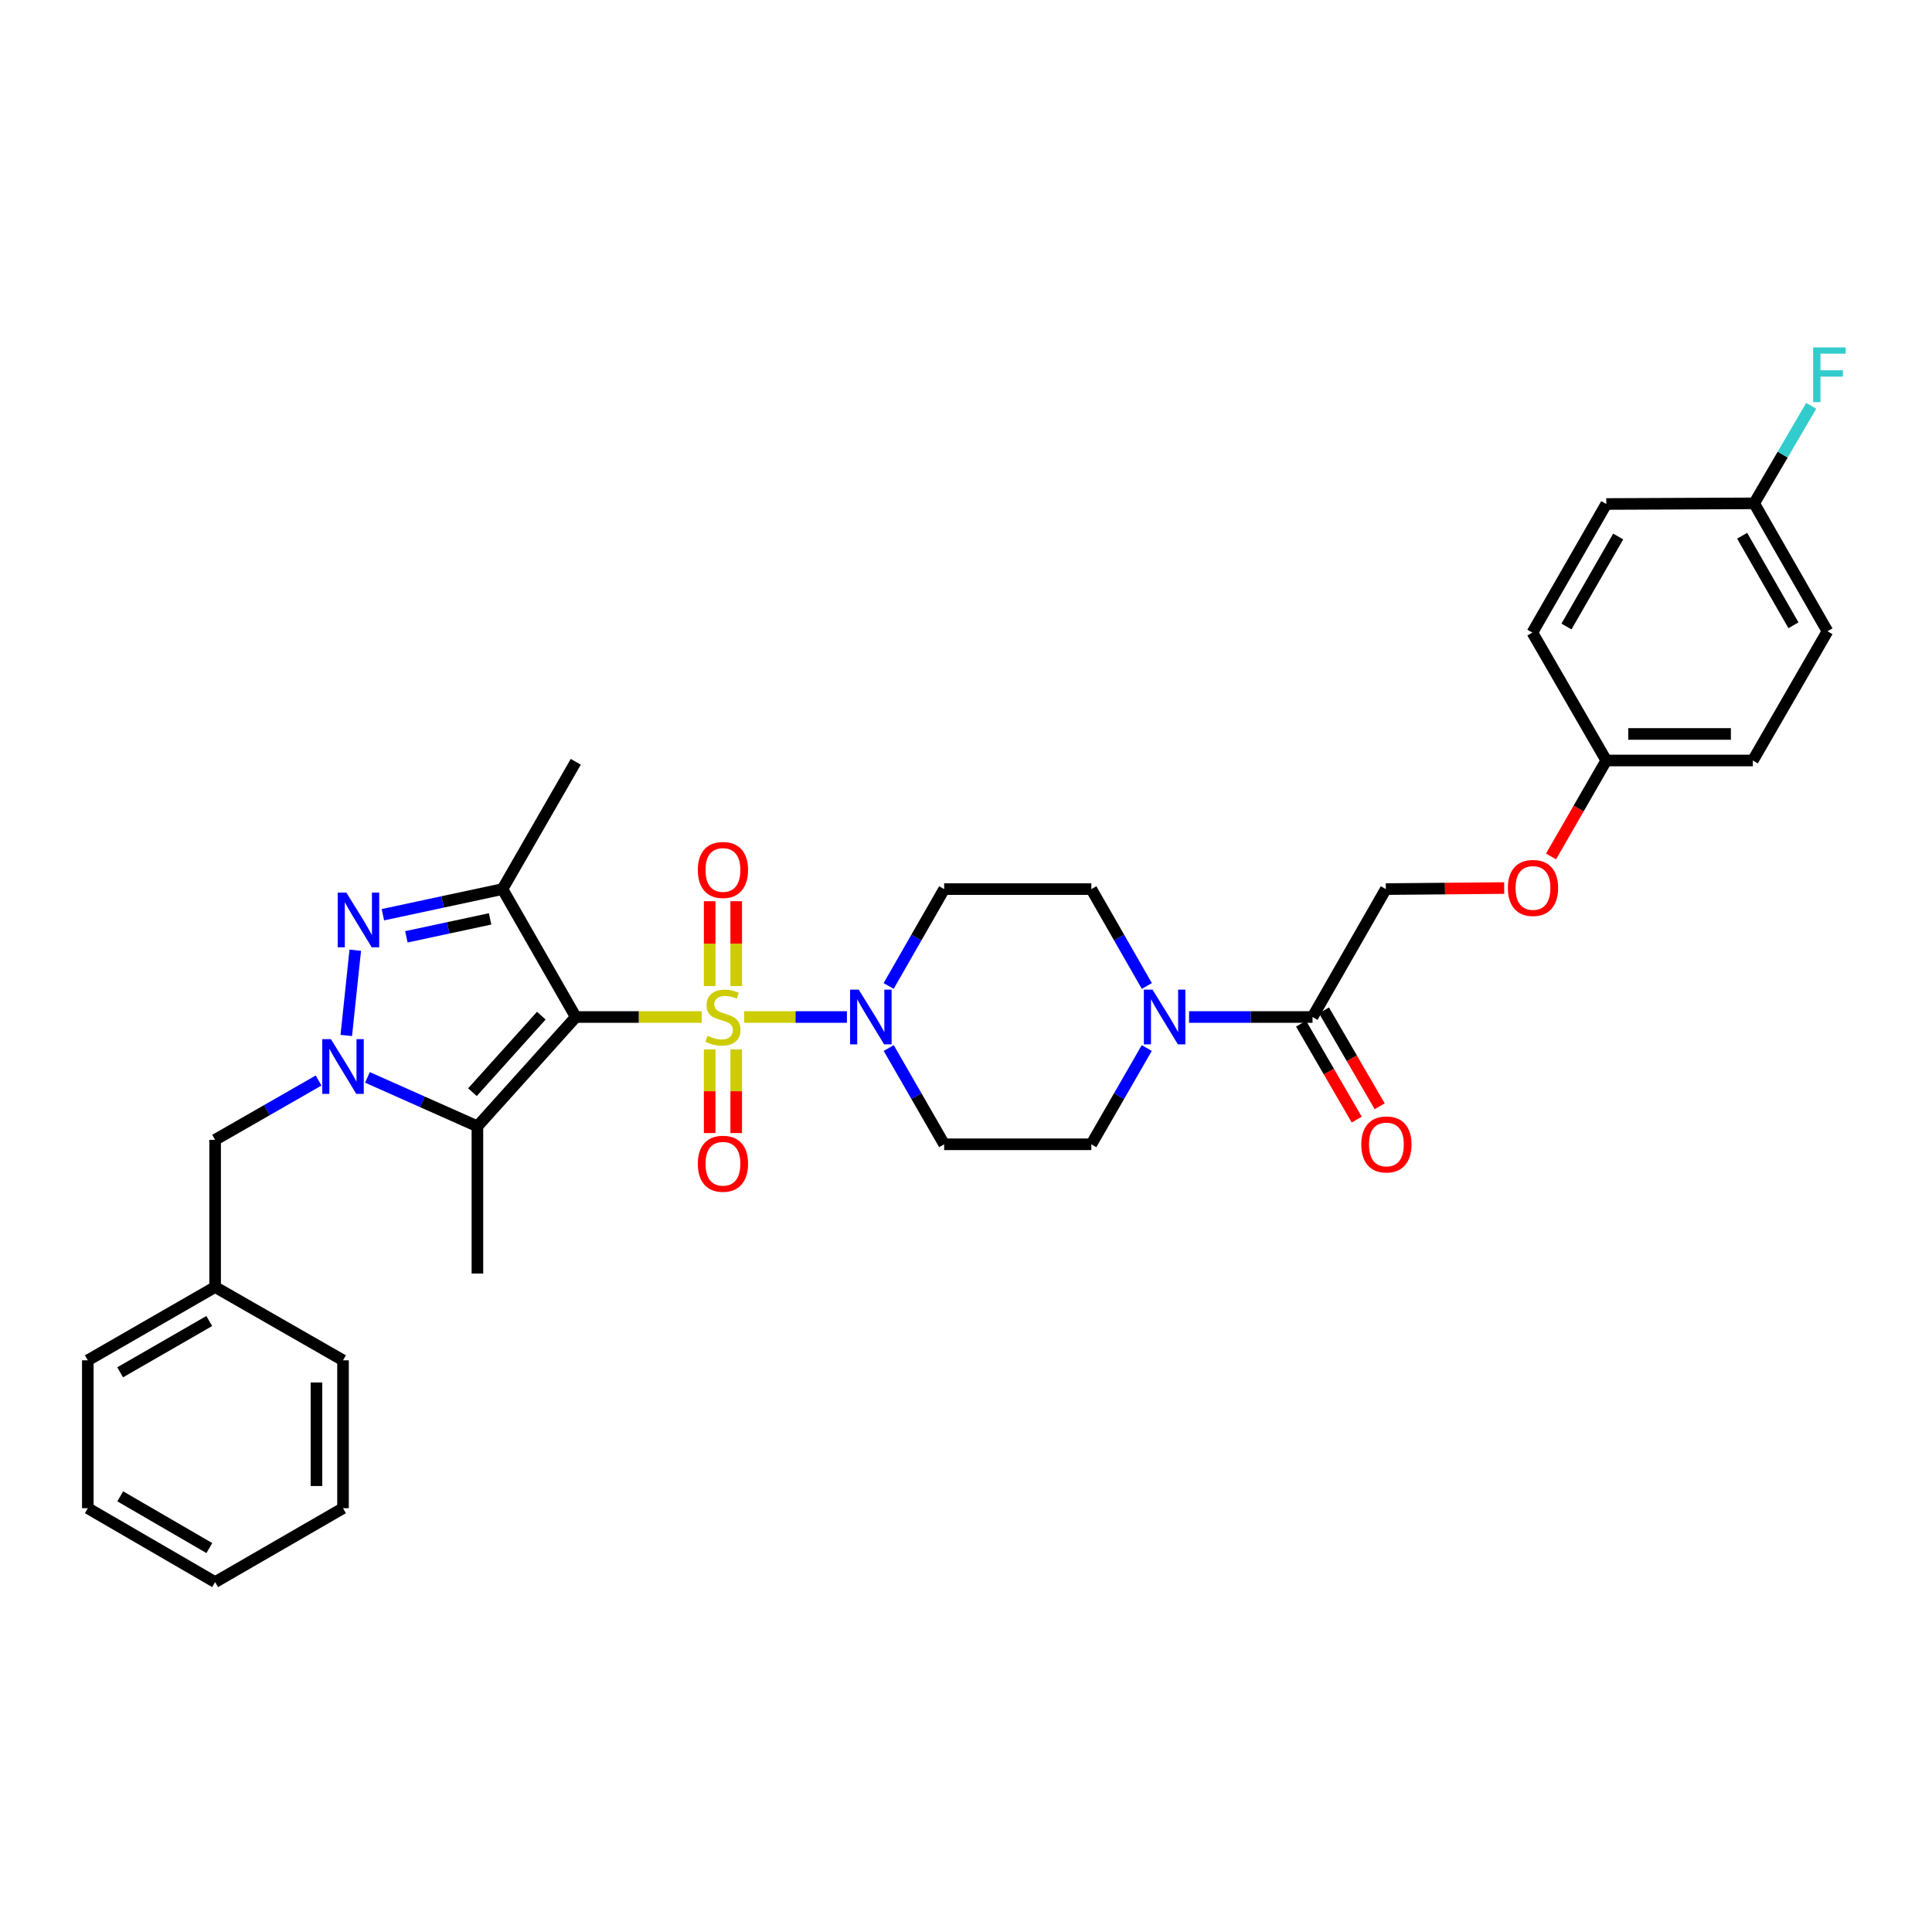 <?xml version='1.0' encoding='iso-8859-1'?>
<svg version='1.1' baseProfile='full'
              xmlns='http://www.w3.org/2000/svg'
                      xmlns:rdkit='http://www.rdkit.org/xml'
                      xmlns:xlink='http://www.w3.org/1999/xlink'
                  xml:space='preserve'
width='1000px' height='1000px' viewBox='0 0 1000 1000'>
<!-- END OF HEADER -->
<rect style='opacity:1.0;fill:#FFFFFF;stroke:none' width='1000' height='1000' x='0' y='0'> </rect>
<path class='bond-0' d='M 363.21,526.405 L 330.619,526.405' style='fill:none;fill-rule:evenodd;stroke:#CCCC00;stroke-width:6px;stroke-linecap:butt;stroke-linejoin:miter;stroke-opacity:1' />
<path class='bond-0' d='M 330.619,526.405 L 298.027,526.405' style='fill:none;fill-rule:evenodd;stroke:#000000;stroke-width:6px;stroke-linecap:butt;stroke-linejoin:miter;stroke-opacity:1' />
<path class='bond-5' d='M 385.188,526.405 L 411.779,526.405' style='fill:none;fill-rule:evenodd;stroke:#CCCC00;stroke-width:6px;stroke-linecap:butt;stroke-linejoin:miter;stroke-opacity:1' />
<path class='bond-5' d='M 411.779,526.405 L 438.37,526.405' style='fill:none;fill-rule:evenodd;stroke:#0000FF;stroke-width:6px;stroke-linecap:butt;stroke-linejoin:miter;stroke-opacity:1' />
<path class='bond-8' d='M 381.061,510.38 L 381.061,488.426' style='fill:none;fill-rule:evenodd;stroke:#CCCC00;stroke-width:6px;stroke-linecap:butt;stroke-linejoin:miter;stroke-opacity:1' />
<path class='bond-8' d='M 381.061,488.426 L 381.061,466.472' style='fill:none;fill-rule:evenodd;stroke:#FF0000;stroke-width:6px;stroke-linecap:butt;stroke-linejoin:miter;stroke-opacity:1' />
<path class='bond-8' d='M 367.327,510.38 L 367.327,488.426' style='fill:none;fill-rule:evenodd;stroke:#CCCC00;stroke-width:6px;stroke-linecap:butt;stroke-linejoin:miter;stroke-opacity:1' />
<path class='bond-8' d='M 367.327,488.426 L 367.327,466.472' style='fill:none;fill-rule:evenodd;stroke:#FF0000;stroke-width:6px;stroke-linecap:butt;stroke-linejoin:miter;stroke-opacity:1' />
<path class='bond-9' d='M 367.327,543.181 L 367.327,564.829' style='fill:none;fill-rule:evenodd;stroke:#CCCC00;stroke-width:6px;stroke-linecap:butt;stroke-linejoin:miter;stroke-opacity:1' />
<path class='bond-9' d='M 367.327,564.829 L 367.327,586.476' style='fill:none;fill-rule:evenodd;stroke:#FF0000;stroke-width:6px;stroke-linecap:butt;stroke-linejoin:miter;stroke-opacity:1' />
<path class='bond-9' d='M 381.061,543.181 L 381.061,564.829' style='fill:none;fill-rule:evenodd;stroke:#CCCC00;stroke-width:6px;stroke-linecap:butt;stroke-linejoin:miter;stroke-opacity:1' />
<path class='bond-9' d='M 381.061,564.829 L 381.061,586.476' style='fill:none;fill-rule:evenodd;stroke:#FF0000;stroke-width:6px;stroke-linecap:butt;stroke-linejoin:miter;stroke-opacity:1' />
<path class='bond-2' d='M 298.027,526.405 L 247.11,582.984' style='fill:none;fill-rule:evenodd;stroke:#000000;stroke-width:6px;stroke-linecap:butt;stroke-linejoin:miter;stroke-opacity:1' />
<path class='bond-2' d='M 280.181,525.704 L 244.538,565.309' style='fill:none;fill-rule:evenodd;stroke:#000000;stroke-width:6px;stroke-linecap:butt;stroke-linejoin:miter;stroke-opacity:1' />
<path class='bond-4' d='M 298.027,526.405 L 260.082,460.196' style='fill:none;fill-rule:evenodd;stroke:#000000;stroke-width:6px;stroke-linecap:butt;stroke-linejoin:miter;stroke-opacity:1' />
<path class='bond-1' d='M 190.187,557.654 L 218.649,570.319' style='fill:none;fill-rule:evenodd;stroke:#0000FF;stroke-width:6px;stroke-linecap:butt;stroke-linejoin:miter;stroke-opacity:1' />
<path class='bond-1' d='M 218.649,570.319 L 247.11,582.984' style='fill:none;fill-rule:evenodd;stroke:#000000;stroke-width:6px;stroke-linecap:butt;stroke-linejoin:miter;stroke-opacity:1' />
<path class='bond-12' d='M 164.896,559.277 L 138.12,574.625' style='fill:none;fill-rule:evenodd;stroke:#0000FF;stroke-width:6px;stroke-linecap:butt;stroke-linejoin:miter;stroke-opacity:1' />
<path class='bond-12' d='M 138.12,574.625 L 111.343,589.973' style='fill:none;fill-rule:evenodd;stroke:#000000;stroke-width:6px;stroke-linecap:butt;stroke-linejoin:miter;stroke-opacity:1' />
<path class='bond-34' d='M 179.236,535.96 L 183.883,491.829' style='fill:none;fill-rule:evenodd;stroke:#0000FF;stroke-width:6px;stroke-linecap:butt;stroke-linejoin:miter;stroke-opacity:1' />
<path class='bond-18' d='M 247.11,582.984 L 247.11,659.173' style='fill:none;fill-rule:evenodd;stroke:#000000;stroke-width:6px;stroke-linecap:butt;stroke-linejoin:miter;stroke-opacity:1' />
<path class='bond-3' d='M 198.179,473.457 L 229.13,466.826' style='fill:none;fill-rule:evenodd;stroke:#0000FF;stroke-width:6px;stroke-linecap:butt;stroke-linejoin:miter;stroke-opacity:1' />
<path class='bond-3' d='M 229.13,466.826 L 260.082,460.196' style='fill:none;fill-rule:evenodd;stroke:#000000;stroke-width:6px;stroke-linecap:butt;stroke-linejoin:miter;stroke-opacity:1' />
<path class='bond-3' d='M 210.341,484.898 L 232.007,480.256' style='fill:none;fill-rule:evenodd;stroke:#0000FF;stroke-width:6px;stroke-linecap:butt;stroke-linejoin:miter;stroke-opacity:1' />
<path class='bond-3' d='M 232.007,480.256 L 253.673,475.615' style='fill:none;fill-rule:evenodd;stroke:#000000;stroke-width:6px;stroke-linecap:butt;stroke-linejoin:miter;stroke-opacity:1' />
<path class='bond-19' d='M 260.082,460.196 L 298.027,394.308' style='fill:none;fill-rule:evenodd;stroke:#000000;stroke-width:6px;stroke-linecap:butt;stroke-linejoin:miter;stroke-opacity:1' />
<path class='bond-10' d='M 460,542.465 L 474.348,567.375' style='fill:none;fill-rule:evenodd;stroke:#0000FF;stroke-width:6px;stroke-linecap:butt;stroke-linejoin:miter;stroke-opacity:1' />
<path class='bond-10' d='M 474.348,567.375 L 488.695,592.285' style='fill:none;fill-rule:evenodd;stroke:#000000;stroke-width:6px;stroke-linecap:butt;stroke-linejoin:miter;stroke-opacity:1' />
<path class='bond-11' d='M 459.958,510.337 L 474.327,485.266' style='fill:none;fill-rule:evenodd;stroke:#0000FF;stroke-width:6px;stroke-linecap:butt;stroke-linejoin:miter;stroke-opacity:1' />
<path class='bond-11' d='M 474.327,485.266 L 488.695,460.196' style='fill:none;fill-rule:evenodd;stroke:#000000;stroke-width:6px;stroke-linecap:butt;stroke-linejoin:miter;stroke-opacity:1' />
<path class='bond-6' d='M 593.602,510.337 L 579.24,485.266' style='fill:none;fill-rule:evenodd;stroke:#0000FF;stroke-width:6px;stroke-linecap:butt;stroke-linejoin:miter;stroke-opacity:1' />
<path class='bond-6' d='M 579.24,485.266 L 564.877,460.196' style='fill:none;fill-rule:evenodd;stroke:#000000;stroke-width:6px;stroke-linecap:butt;stroke-linejoin:miter;stroke-opacity:1' />
<path class='bond-7' d='M 615.461,526.405 L 647.412,526.405' style='fill:none;fill-rule:evenodd;stroke:#0000FF;stroke-width:6px;stroke-linecap:butt;stroke-linejoin:miter;stroke-opacity:1' />
<path class='bond-7' d='M 647.412,526.405 L 679.363,526.405' style='fill:none;fill-rule:evenodd;stroke:#000000;stroke-width:6px;stroke-linecap:butt;stroke-linejoin:miter;stroke-opacity:1' />
<path class='bond-33' d='M 593.561,542.465 L 579.219,567.375' style='fill:none;fill-rule:evenodd;stroke:#0000FF;stroke-width:6px;stroke-linecap:butt;stroke-linejoin:miter;stroke-opacity:1' />
<path class='bond-33' d='M 579.219,567.375 L 564.877,592.285' style='fill:none;fill-rule:evenodd;stroke:#000000;stroke-width:6px;stroke-linecap:butt;stroke-linejoin:miter;stroke-opacity:1' />
<path class='bond-15' d='M 679.363,526.405 L 717.294,460.196' style='fill:none;fill-rule:evenodd;stroke:#000000;stroke-width:6px;stroke-linecap:butt;stroke-linejoin:miter;stroke-opacity:1' />
<path class='bond-16' d='M 673.423,529.852 L 687.833,554.68' style='fill:none;fill-rule:evenodd;stroke:#000000;stroke-width:6px;stroke-linecap:butt;stroke-linejoin:miter;stroke-opacity:1' />
<path class='bond-16' d='M 687.833,554.68 L 702.243,579.508' style='fill:none;fill-rule:evenodd;stroke:#FF0000;stroke-width:6px;stroke-linecap:butt;stroke-linejoin:miter;stroke-opacity:1' />
<path class='bond-16' d='M 685.302,522.957 L 699.712,547.786' style='fill:none;fill-rule:evenodd;stroke:#000000;stroke-width:6px;stroke-linecap:butt;stroke-linejoin:miter;stroke-opacity:1' />
<path class='bond-16' d='M 699.712,547.786 L 714.122,572.614' style='fill:none;fill-rule:evenodd;stroke:#FF0000;stroke-width:6px;stroke-linecap:butt;stroke-linejoin:miter;stroke-opacity:1' />
<path class='bond-13' d='M 488.695,592.285 L 564.877,592.285' style='fill:none;fill-rule:evenodd;stroke:#000000;stroke-width:6px;stroke-linecap:butt;stroke-linejoin:miter;stroke-opacity:1' />
<path class='bond-14' d='M 488.695,460.196 L 564.877,460.196' style='fill:none;fill-rule:evenodd;stroke:#000000;stroke-width:6px;stroke-linecap:butt;stroke-linejoin:miter;stroke-opacity:1' />
<path class='bond-22' d='M 111.343,589.973 L 111.343,666.162' style='fill:none;fill-rule:evenodd;stroke:#000000;stroke-width:6px;stroke-linecap:butt;stroke-linejoin:miter;stroke-opacity:1' />
<path class='bond-17' d='M 717.294,460.196 L 747.932,459.923' style='fill:none;fill-rule:evenodd;stroke:#000000;stroke-width:6px;stroke-linecap:butt;stroke-linejoin:miter;stroke-opacity:1' />
<path class='bond-17' d='M 747.932,459.923 L 778.571,459.65' style='fill:none;fill-rule:evenodd;stroke:#FF0000;stroke-width:6px;stroke-linecap:butt;stroke-linejoin:miter;stroke-opacity:1' />
<path class='bond-20' d='M 802.813,443.296 L 817.109,418.462' style='fill:none;fill-rule:evenodd;stroke:#FF0000;stroke-width:6px;stroke-linecap:butt;stroke-linejoin:miter;stroke-opacity:1' />
<path class='bond-20' d='M 817.109,418.462 L 831.406,393.628' style='fill:none;fill-rule:evenodd;stroke:#000000;stroke-width:6px;stroke-linecap:butt;stroke-linejoin:miter;stroke-opacity:1' />
<path class='bond-24' d='M 831.406,393.628 L 793.155,327.427' style='fill:none;fill-rule:evenodd;stroke:#000000;stroke-width:6px;stroke-linecap:butt;stroke-linejoin:miter;stroke-opacity:1' />
<path class='bond-25' d='M 831.406,393.628 L 907.282,393.628' style='fill:none;fill-rule:evenodd;stroke:#000000;stroke-width:6px;stroke-linecap:butt;stroke-linejoin:miter;stroke-opacity:1' />
<path class='bond-25' d='M 842.787,379.894 L 895.901,379.894' style='fill:none;fill-rule:evenodd;stroke:#000000;stroke-width:6px;stroke-linecap:butt;stroke-linejoin:miter;stroke-opacity:1' />
<path class='bond-21' d='M 907.961,260.54 L 945.892,326.756' style='fill:none;fill-rule:evenodd;stroke:#000000;stroke-width:6px;stroke-linecap:butt;stroke-linejoin:miter;stroke-opacity:1' />
<path class='bond-21' d='M 901.733,277.299 L 928.284,323.65' style='fill:none;fill-rule:evenodd;stroke:#000000;stroke-width:6px;stroke-linecap:butt;stroke-linejoin:miter;stroke-opacity:1' />
<path class='bond-23' d='M 907.961,260.54 L 922.722,235.304' style='fill:none;fill-rule:evenodd;stroke:#000000;stroke-width:6px;stroke-linecap:butt;stroke-linejoin:miter;stroke-opacity:1' />
<path class='bond-23' d='M 922.722,235.304 L 937.482,210.068' style='fill:none;fill-rule:evenodd;stroke:#33CCCC;stroke-width:6px;stroke-linecap:butt;stroke-linejoin:miter;stroke-opacity:1' />
<path class='bond-36' d='M 907.961,260.54 L 831.406,260.868' style='fill:none;fill-rule:evenodd;stroke:#000000;stroke-width:6px;stroke-linecap:butt;stroke-linejoin:miter;stroke-opacity:1' />
<path class='bond-28' d='M 111.343,666.162 L 45.455,704.093' style='fill:none;fill-rule:evenodd;stroke:#000000;stroke-width:6px;stroke-linecap:butt;stroke-linejoin:miter;stroke-opacity:1' />
<path class='bond-28' d='M 108.312,683.755 L 62.19,710.307' style='fill:none;fill-rule:evenodd;stroke:#000000;stroke-width:6px;stroke-linecap:butt;stroke-linejoin:miter;stroke-opacity:1' />
<path class='bond-29' d='M 111.343,666.162 L 177.544,704.093' style='fill:none;fill-rule:evenodd;stroke:#000000;stroke-width:6px;stroke-linecap:butt;stroke-linejoin:miter;stroke-opacity:1' />
<path class='bond-26' d='M 793.155,327.427 L 831.406,260.868' style='fill:none;fill-rule:evenodd;stroke:#000000;stroke-width:6px;stroke-linecap:butt;stroke-linejoin:miter;stroke-opacity:1' />
<path class='bond-26' d='M 810.801,324.287 L 837.576,277.695' style='fill:none;fill-rule:evenodd;stroke:#000000;stroke-width:6px;stroke-linecap:butt;stroke-linejoin:miter;stroke-opacity:1' />
<path class='bond-27' d='M 907.282,393.628 L 945.892,326.756' style='fill:none;fill-rule:evenodd;stroke:#000000;stroke-width:6px;stroke-linecap:butt;stroke-linejoin:miter;stroke-opacity:1' />
<path class='bond-30' d='M 45.455,704.093 L 45.455,780.641' style='fill:none;fill-rule:evenodd;stroke:#000000;stroke-width:6px;stroke-linecap:butt;stroke-linejoin:miter;stroke-opacity:1' />
<path class='bond-31' d='M 177.544,704.093 L 177.544,780.641' style='fill:none;fill-rule:evenodd;stroke:#000000;stroke-width:6px;stroke-linecap:butt;stroke-linejoin:miter;stroke-opacity:1' />
<path class='bond-31' d='M 163.809,715.575 L 163.809,769.159' style='fill:none;fill-rule:evenodd;stroke:#000000;stroke-width:6px;stroke-linecap:butt;stroke-linejoin:miter;stroke-opacity:1' />
<path class='bond-35' d='M 45.455,780.641 L 111.343,818.892' style='fill:none;fill-rule:evenodd;stroke:#000000;stroke-width:6px;stroke-linecap:butt;stroke-linejoin:miter;stroke-opacity:1' />
<path class='bond-35' d='M 62.234,774.501 L 108.355,801.276' style='fill:none;fill-rule:evenodd;stroke:#000000;stroke-width:6px;stroke-linecap:butt;stroke-linejoin:miter;stroke-opacity:1' />
<path class='bond-32' d='M 177.544,780.641 L 111.343,818.892' style='fill:none;fill-rule:evenodd;stroke:#000000;stroke-width:6px;stroke-linecap:butt;stroke-linejoin:miter;stroke-opacity:1' />
<path  class='atom-0' d='M 366.194 536.125
Q 366.514 536.245, 367.834 536.805
Q 369.154 537.365, 370.594 537.725
Q 372.074 538.045, 373.514 538.045
Q 376.194 538.045, 377.754 536.765
Q 379.314 535.445, 379.314 533.165
Q 379.314 531.605, 378.514 530.645
Q 377.754 529.685, 376.554 529.165
Q 375.354 528.645, 373.354 528.045
Q 370.834 527.285, 369.314 526.565
Q 367.834 525.845, 366.754 524.325
Q 365.714 522.805, 365.714 520.245
Q 365.714 516.685, 368.114 514.485
Q 370.554 512.285, 375.354 512.285
Q 378.634 512.285, 382.354 513.845
L 381.434 516.925
Q 378.034 515.525, 375.474 515.525
Q 372.714 515.525, 371.194 516.685
Q 369.674 517.805, 369.714 519.765
Q 369.714 521.285, 370.474 522.205
Q 371.274 523.125, 372.394 523.645
Q 373.554 524.165, 375.474 524.765
Q 378.034 525.565, 379.554 526.365
Q 381.074 527.165, 382.154 528.805
Q 383.274 530.405, 383.274 533.165
Q 383.274 537.085, 380.634 539.205
Q 378.034 541.285, 373.674 541.285
Q 371.154 541.285, 369.234 540.725
Q 367.354 540.205, 365.114 539.285
L 366.194 536.125
' fill='#CCCC00'/>
<path  class='atom-2' d='M 171.284 537.867
L 180.564 552.867
Q 181.484 554.347, 182.964 557.027
Q 184.444 559.707, 184.524 559.867
L 184.524 537.867
L 188.284 537.867
L 188.284 566.187
L 184.404 566.187
L 174.444 549.787
Q 173.284 547.867, 172.044 545.667
Q 170.844 543.467, 170.484 542.787
L 170.484 566.187
L 166.804 566.187
L 166.804 537.867
L 171.284 537.867
' fill='#0000FF'/>
<path  class='atom-4' d='M 179.273 462.006
L 188.553 477.006
Q 189.473 478.486, 190.953 481.166
Q 192.433 483.846, 192.513 484.006
L 192.513 462.006
L 196.273 462.006
L 196.273 490.326
L 192.393 490.326
L 182.433 473.926
Q 181.273 472.006, 180.033 469.806
Q 178.833 467.606, 178.473 466.926
L 178.473 490.326
L 174.793 490.326
L 174.793 462.006
L 179.273 462.006
' fill='#0000FF'/>
<path  class='atom-6' d='M 444.489 512.245
L 453.769 527.245
Q 454.689 528.725, 456.169 531.405
Q 457.649 534.085, 457.729 534.245
L 457.729 512.245
L 461.489 512.245
L 461.489 540.565
L 457.609 540.565
L 447.649 524.165
Q 446.489 522.245, 445.249 520.045
Q 444.049 517.845, 443.689 517.165
L 443.689 540.565
L 440.009 540.565
L 440.009 512.245
L 444.489 512.245
' fill='#0000FF'/>
<path  class='atom-7' d='M 596.547 512.245
L 605.827 527.245
Q 606.747 528.725, 608.227 531.405
Q 609.707 534.085, 609.787 534.245
L 609.787 512.245
L 613.547 512.245
L 613.547 540.565
L 609.667 540.565
L 599.707 524.165
Q 598.547 522.245, 597.307 520.045
Q 596.107 517.845, 595.747 517.165
L 595.747 540.565
L 592.067 540.565
L 592.067 512.245
L 596.547 512.245
' fill='#0000FF'/>
<path  class='atom-9' d='M 361.194 450.288
Q 361.194 443.488, 364.554 439.688
Q 367.914 435.888, 374.194 435.888
Q 380.474 435.888, 383.834 439.688
Q 387.194 443.488, 387.194 450.288
Q 387.194 457.168, 383.794 461.088
Q 380.394 464.968, 374.194 464.968
Q 367.954 464.968, 364.554 461.088
Q 361.194 457.208, 361.194 450.288
M 374.194 461.768
Q 378.514 461.768, 380.834 458.888
Q 383.194 455.968, 383.194 450.288
Q 383.194 444.728, 380.834 441.928
Q 378.514 439.088, 374.194 439.088
Q 369.874 439.088, 367.514 441.888
Q 365.194 444.688, 365.194 450.288
Q 365.194 456.008, 367.514 458.888
Q 369.874 461.768, 374.194 461.768
' fill='#FF0000'/>
<path  class='atom-10' d='M 361.194 602.353
Q 361.194 595.553, 364.554 591.753
Q 367.914 587.953, 374.194 587.953
Q 380.474 587.953, 383.834 591.753
Q 387.194 595.553, 387.194 602.353
Q 387.194 609.233, 383.794 613.153
Q 380.394 617.033, 374.194 617.033
Q 367.954 617.033, 364.554 613.153
Q 361.194 609.273, 361.194 602.353
M 374.194 613.833
Q 378.514 613.833, 380.834 610.953
Q 383.194 608.033, 383.194 602.353
Q 383.194 596.793, 380.834 593.993
Q 378.514 591.153, 374.194 591.153
Q 369.874 591.153, 367.514 593.953
Q 365.194 596.753, 365.194 602.353
Q 365.194 608.073, 367.514 610.953
Q 369.874 613.833, 374.194 613.833
' fill='#FF0000'/>
<path  class='atom-17' d='M 704.599 592.365
Q 704.599 585.565, 707.959 581.765
Q 711.319 577.965, 717.599 577.965
Q 723.879 577.965, 727.239 581.765
Q 730.599 585.565, 730.599 592.365
Q 730.599 599.245, 727.199 603.165
Q 723.799 607.045, 717.599 607.045
Q 711.359 607.045, 707.959 603.165
Q 704.599 599.285, 704.599 592.365
M 717.599 603.845
Q 721.919 603.845, 724.239 600.965
Q 726.599 598.045, 726.599 592.365
Q 726.599 586.805, 724.239 584.005
Q 721.919 581.165, 717.599 581.165
Q 713.279 581.165, 710.919 583.965
Q 708.599 586.765, 708.599 592.365
Q 708.599 598.085, 710.919 600.965
Q 713.279 603.845, 717.599 603.845
' fill='#FF0000'/>
<path  class='atom-18' d='M 780.475 459.597
Q 780.475 452.797, 783.835 448.997
Q 787.195 445.197, 793.475 445.197
Q 799.755 445.197, 803.115 448.997
Q 806.475 452.797, 806.475 459.597
Q 806.475 466.477, 803.075 470.397
Q 799.675 474.277, 793.475 474.277
Q 787.235 474.277, 783.835 470.397
Q 780.475 466.517, 780.475 459.597
M 793.475 471.077
Q 797.795 471.077, 800.115 468.197
Q 802.475 465.277, 802.475 459.597
Q 802.475 454.037, 800.115 451.237
Q 797.795 448.397, 793.475 448.397
Q 789.155 448.397, 786.795 451.197
Q 784.475 453.997, 784.475 459.597
Q 784.475 465.317, 786.795 468.197
Q 789.155 471.077, 793.475 471.077
' fill='#FF0000'/>
<path  class='atom-24' d='M 938.471 179.82
L 955.311 179.82
L 955.311 183.06
L 942.271 183.06
L 942.271 191.66
L 953.871 191.66
L 953.871 194.94
L 942.271 194.94
L 942.271 208.14
L 938.471 208.14
L 938.471 179.82
' fill='#33CCCC'/>
</svg>
